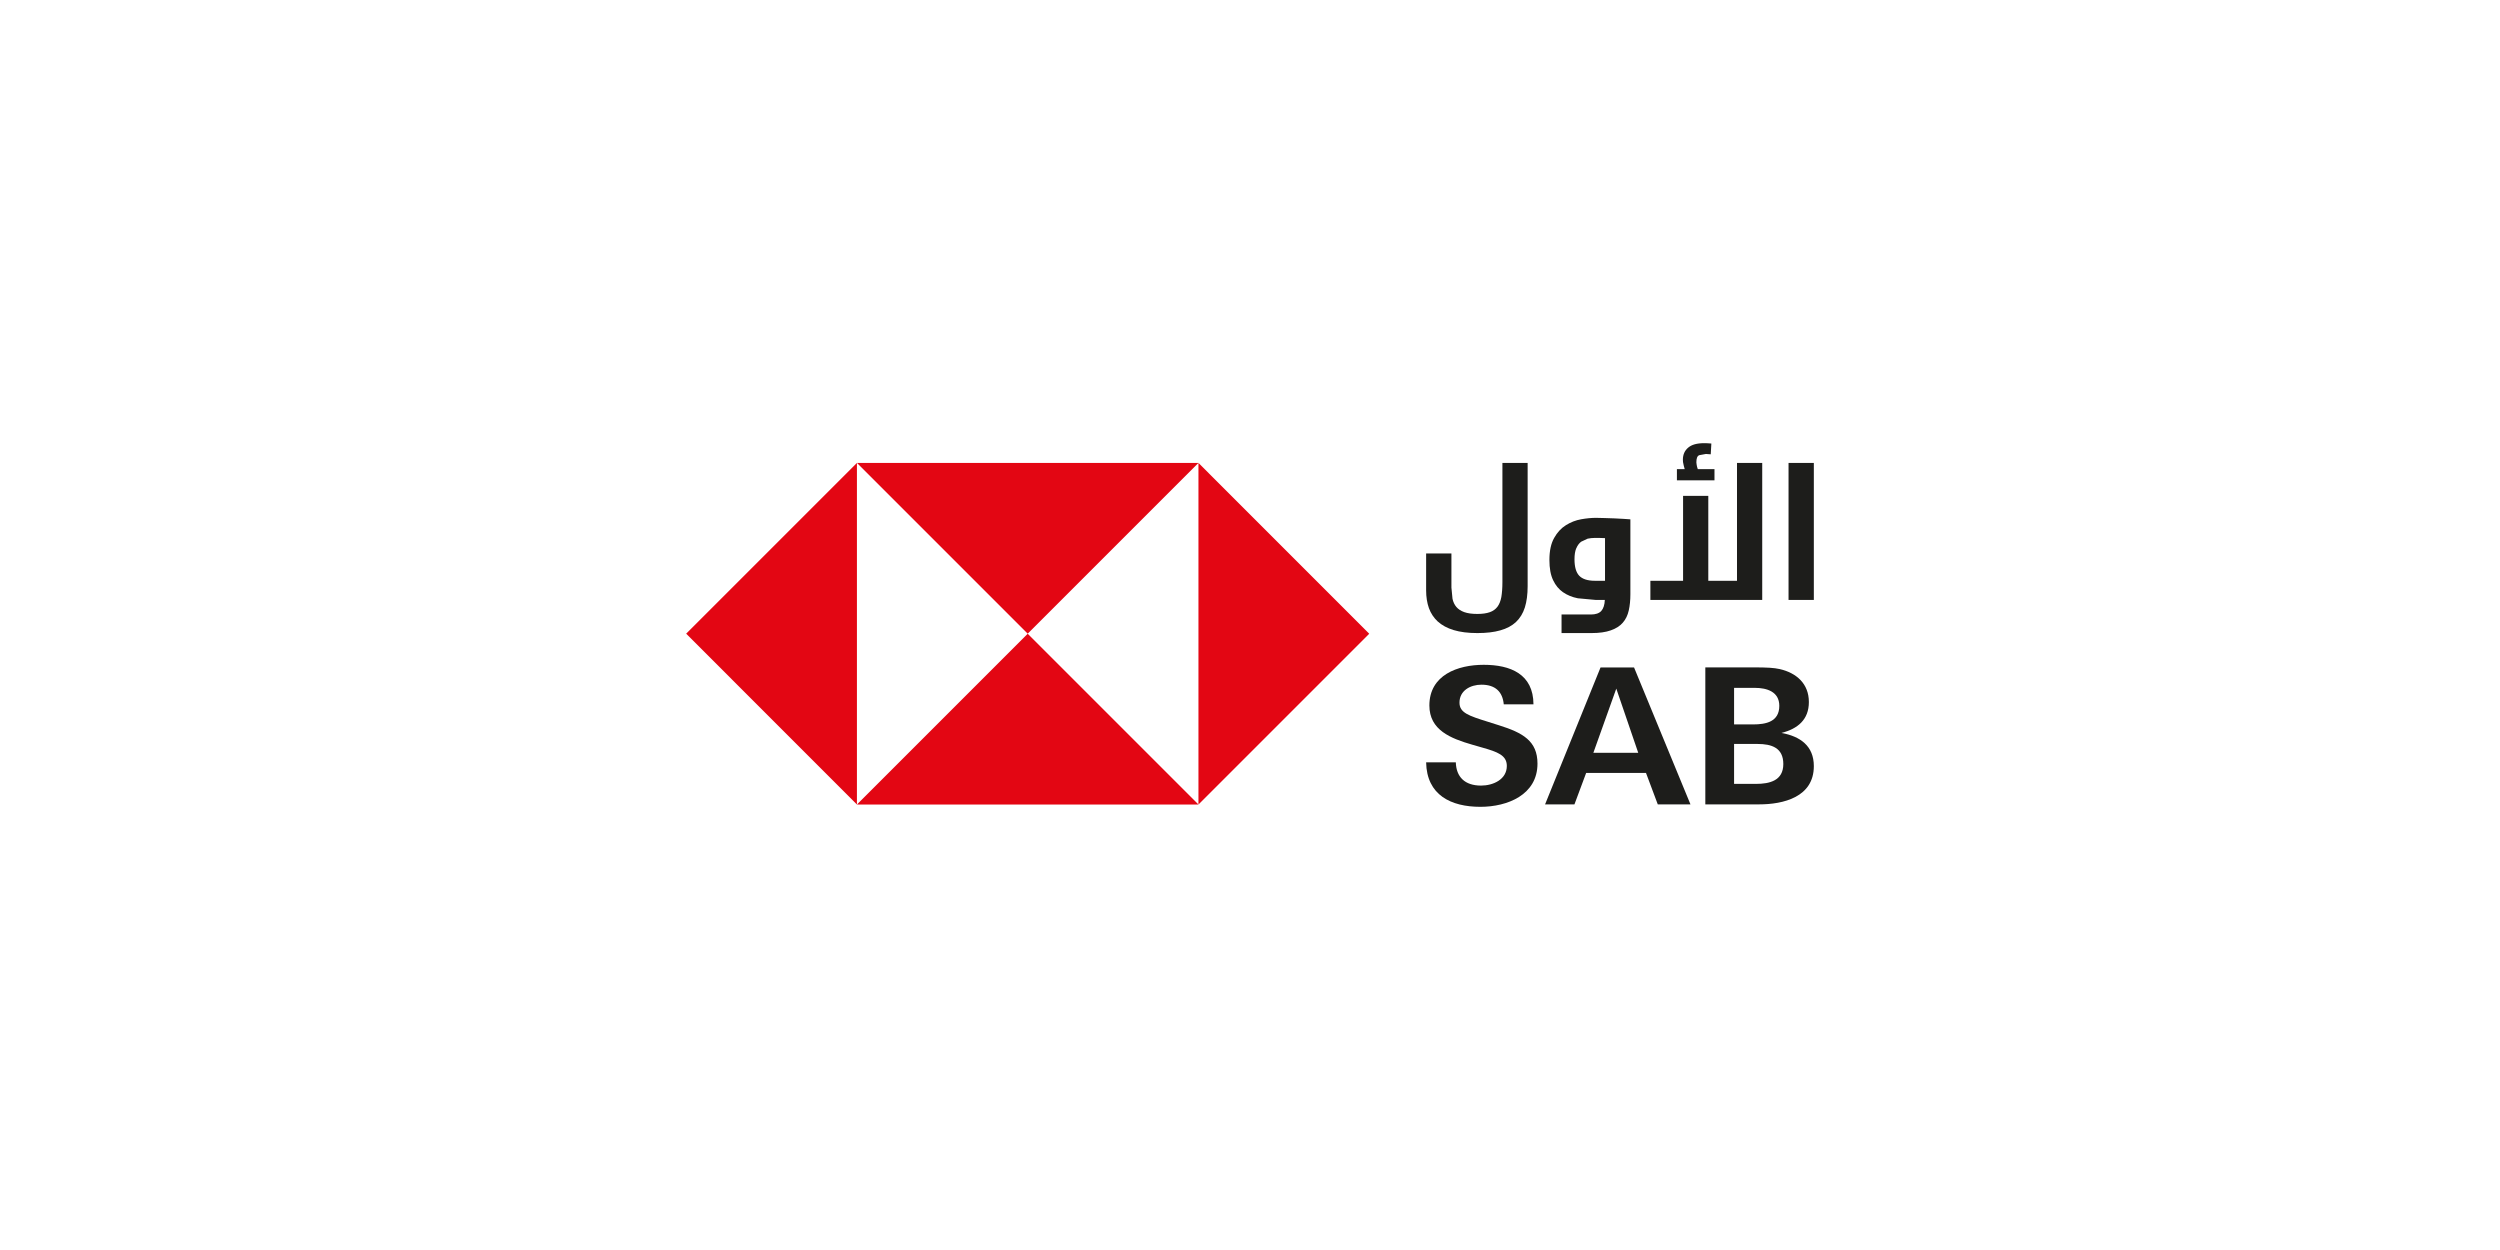 <svg xmlns="http://www.w3.org/2000/svg" xmlns:xlink="http://www.w3.org/1999/xlink" width="192" zoomAndPan="magnify" viewBox="0 0 144 72" height="96" preserveAspectRatio="xMidYMid meet" version="1.0"><defs><clipPath id="e36d1c5166"><path d="M 49.359 26.664 L 69.031 26.664 L 69.031 46.34 L 49.359 46.34 Z M 49.359 26.664 " clip-rule="nonzero"/></clipPath><clipPath id="9b220f06f0"><path d="M 69.012 26.633 L 78.879 26.633 L 78.879 46.367 L 69.012 46.367 Z M 69.012 26.633 " clip-rule="nonzero"/></clipPath><clipPath id="28ca07aa07"><path d="M 69.031 46.34 L 78.867 36.504 L 69.031 26.664 Z M 69.031 46.34 " clip-rule="nonzero"/></clipPath><clipPath id="6d24f5be21"><path d="M 39.492 26.633 L 49.359 26.633 L 49.359 46.367 L 39.492 46.367 Z M 39.492 26.633 " clip-rule="nonzero"/></clipPath><clipPath id="f53115ec80"><path d="M 49.359 46.34 L 39.523 36.5 L 49.359 26.664 Z M 49.359 46.34 " clip-rule="nonzero"/></clipPath><clipPath id="e8083c6bb3"><path d="M 49.277 26.633 L 69.094 26.633 L 69.094 36.5 L 49.277 36.5 Z M 49.277 26.633 " clip-rule="nonzero"/></clipPath><clipPath id="5cea13b9bc"><path d="M 69.031 26.664 L 59.195 36.5 L 49.359 26.664 Z M 69.031 26.664 " clip-rule="nonzero"/></clipPath><clipPath id="80c74ae6cf"><path d="M 49.277 36.5 L 69.094 36.5 L 69.094 46.367 L 49.277 46.367 Z M 49.277 36.5 " clip-rule="nonzero"/></clipPath><clipPath id="c01f5eaa90"><path d="M 49.359 46.34 L 59.195 36.504 L 69.031 46.34 Z M 49.359 46.34 " clip-rule="nonzero"/></clipPath><clipPath id="34b25e8582"><path d="M 82.129 38.277 L 88.559 38.277 L 88.559 46.488 L 82.129 46.488 Z M 82.129 38.277 " clip-rule="nonzero"/></clipPath><clipPath id="03842f7a25"><path d="M 86.355 41.781 L 85.703 41.574 C 84.59 41.227 84.066 41.051 84.066 40.473 C 84.066 39.773 84.699 39.438 85.332 39.438 C 86.137 39.438 86.551 39.852 86.617 40.57 L 88.328 40.57 C 88.32 38.824 87 38.293 85.461 38.293 C 83.965 38.293 82.332 38.879 82.332 40.637 C 82.332 42.055 83.562 42.535 84.805 42.895 L 85.375 43.059 C 86.258 43.309 86.793 43.504 86.793 44.117 C 86.793 44.898 86.004 45.25 85.309 45.25 C 84.371 45.25 83.879 44.75 83.855 43.91 L 82.145 43.91 C 82.18 45.797 83.574 46.473 85.273 46.473 C 86.824 46.473 88.559 45.785 88.559 43.984 C 88.559 42.676 87.707 42.207 86.355 41.781 " clip-rule="nonzero"/></clipPath><clipPath id="be570b5601"><path d="M 88.984 38.43 L 97.391 38.43 L 97.391 46.332 L 88.984 46.332 Z M 88.984 38.43 " clip-rule="nonzero"/></clipPath><clipPath id="8aecb6a83e"><path d="M 91.777 43.363 L 93.098 39.664 L 94.363 43.363 Z M 92.191 38.445 L 88.996 46.332 L 90.688 46.332 L 91.363 44.52 L 94.809 44.52 L 95.488 46.332 L 97.371 46.332 L 94.121 38.445 Z M 92.191 38.445 " clip-rule="nonzero"/></clipPath><clipPath id="bc96c615fb"><path d="M 98.203 38.43 L 104.48 38.43 L 104.48 46.332 L 98.203 46.332 Z M 98.203 38.43 " clip-rule="nonzero"/></clipPath><clipPath id="c887c8b647"><path d="M 101.137 45.152 L 99.883 45.152 L 99.883 42.852 L 101.234 42.852 C 102.043 42.852 102.719 43.07 102.719 44.008 C 102.719 44.965 101.934 45.152 101.137 45.152 M 99.883 39.621 L 101.082 39.621 C 101.77 39.621 102.488 39.84 102.488 40.656 C 102.488 41.57 101.727 41.727 100.973 41.727 L 99.883 41.727 Z M 102.621 42.215 C 103.547 41.977 104.191 41.453 104.191 40.438 C 104.191 39.379 103.473 38.758 102.512 38.539 C 102.172 38.465 101.824 38.441 100.961 38.441 L 98.227 38.441 L 98.227 46.332 L 101.324 46.332 C 102.711 46.332 104.477 45.918 104.477 44.129 C 104.477 42.961 103.688 42.414 102.621 42.219 " clip-rule="nonzero"/></clipPath><clipPath id="42e0d6b7a2"><path d="M 82.117 26.641 L 88 26.641 L 88 36.488 L 82.117 36.488 Z M 82.117 26.641 " clip-rule="nonzero"/></clipPath><clipPath id="e41e711da2"><path d="M 82.82 35.801 C 83.055 36.016 83.359 36.18 83.73 36.293 C 84.105 36.406 84.559 36.465 85.098 36.465 C 85.613 36.465 86.055 36.414 86.418 36.309 C 86.785 36.207 87.086 36.047 87.32 35.828 C 87.551 35.609 87.723 35.332 87.832 34.988 C 87.938 34.648 87.992 34.238 87.992 33.758 L 87.992 26.664 L 86.539 26.664 L 86.539 33.539 C 86.539 33.871 86.516 34.156 86.477 34.391 C 86.434 34.621 86.359 34.809 86.25 34.953 C 86.141 35.094 85.996 35.199 85.812 35.262 C 85.629 35.328 85.387 35.363 85.094 35.363 C 84.789 35.363 84.535 35.328 84.34 35.258 C 84.148 35.188 83.996 35.09 83.887 34.961 C 83.781 34.836 83.703 34.676 83.664 34.488 L 83.602 33.844 L 83.602 31.879 L 82.145 31.879 L 82.145 34.008 C 82.145 34.383 82.199 34.727 82.305 35.027 C 82.414 35.328 82.586 35.586 82.816 35.801 " clip-rule="nonzero"/></clipPath><clipPath id="a3b3adc707"><path d="M 89.246 29.809 L 93.945 29.809 L 93.945 36.488 L 89.246 36.488 Z M 89.246 29.809 " clip-rule="nonzero"/></clipPath><clipPath id="447a93789e"><path d="M 90.797 31.578 C 90.863 31.418 90.957 31.289 91.074 31.203 L 91.449 31.027 C 91.586 31 91.723 30.984 91.863 30.984 L 92.098 30.984 C 92.207 30.984 92.324 30.988 92.449 30.996 L 92.449 33.453 L 91.871 33.453 C 91.449 33.453 91.145 33.355 90.961 33.16 C 90.781 32.969 90.691 32.652 90.691 32.219 C 90.691 31.957 90.723 31.742 90.793 31.578 M 90.039 34.117 C 90.277 34.281 90.559 34.398 90.883 34.461 L 91.902 34.555 L 92.438 34.555 C 92.426 34.844 92.355 35.055 92.234 35.191 C 92.109 35.328 91.91 35.395 91.633 35.395 L 89.945 35.395 L 89.945 36.465 L 91.664 36.465 C 92.117 36.465 92.488 36.414 92.781 36.309 C 93.074 36.207 93.305 36.062 93.473 35.867 C 93.641 35.676 93.754 35.441 93.816 35.164 C 93.879 34.887 93.91 34.574 93.91 34.227 L 93.91 29.914 C 93.812 29.91 93.684 29.898 93.52 29.887 L 92.996 29.859 C 92.812 29.852 92.625 29.848 92.43 29.84 L 91.926 29.828 C 91.668 29.828 91.383 29.855 91.074 29.91 C 90.766 29.965 90.473 30.078 90.199 30.25 C 89.926 30.418 89.699 30.664 89.52 30.984 C 89.336 31.309 89.246 31.727 89.246 32.254 C 89.246 32.734 89.316 33.121 89.461 33.422 C 89.602 33.719 89.793 33.949 90.035 34.117 " clip-rule="nonzero"/></clipPath><clipPath id="ede365f74f"><path d="M 96.945 28.562 L 98.398 28.562 L 98.398 33.453 L 96.945 33.453 Z M 100.051 26.664 L 101.504 26.664 L 101.504 33.453 L 100.051 33.453 Z M 95.062 33.453 L 101.504 33.453 L 101.504 34.555 L 95.062 34.555 Z M 95.062 33.453 " clip-rule="nonzero"/></clipPath><clipPath id="33f45da425"><path d="M 96.57 25.5 L 98.797 25.5 L 98.797 27.68 L 96.57 27.68 Z M 96.57 25.5 " clip-rule="nonzero"/></clipPath><clipPath id="defe34abff"><path d="M 98.754 27.023 L 97.793 27.023 C 97.758 26.922 97.734 26.836 97.727 26.766 L 97.711 26.633 C 97.711 26.387 97.766 26.266 97.875 26.219 L 98.262 26.148 C 98.297 26.148 98.348 26.152 98.418 26.16 L 98.539 26.168 L 98.574 25.547 C 98.512 25.539 98.434 25.535 98.34 25.531 L 98.172 25.527 C 97.734 25.527 97.441 25.613 97.238 25.785 C 97.035 25.957 96.934 26.188 96.934 26.477 L 96.941 26.613 C 96.969 26.766 96.996 26.879 97.039 27.023 L 96.59 27.023 L 96.59 27.668 L 98.754 27.668 Z M 98.754 27.023 " clip-rule="nonzero"/></clipPath><clipPath id="14497a321c"><path d="M 103.02 26.664 L 104.477 26.664 L 104.477 34.555 L 103.02 34.555 Z M 103.02 26.664 " clip-rule="nonzero"/></clipPath></defs><rect x="-14.4" width="172.8" fill="#ffffff" y="-7.2" height="86.4" fill-opacity="1"/><g clip-path="url(#e36d1c5166)"><path fill="#ffffff" d="M 38.656 25.797 L 79.715 25.797 L 79.715 47.203 L 38.656 47.203 Z M 38.656 25.797 " fill-opacity="1" fill-rule="nonzero"/></g><g clip-path="url(#9b220f06f0)"><g clip-path="url(#28ca07aa07)"><path fill="#e30613" d="M 38.656 25.797 L 79.715 25.797 L 79.715 47.203 L 38.656 47.203 Z M 38.656 25.797 " fill-opacity="1" fill-rule="nonzero"/></g></g><g clip-path="url(#6d24f5be21)"><g clip-path="url(#f53115ec80)"><path fill="#e30613" d="M 38.656 25.797 L 79.715 25.797 L 79.715 47.203 L 38.656 47.203 Z M 38.656 25.797 " fill-opacity="1" fill-rule="nonzero"/></g></g><g clip-path="url(#e8083c6bb3)"><g clip-path="url(#5cea13b9bc)"><path fill="#e30613" d="M 38.656 25.797 L 79.715 25.797 L 79.715 47.203 L 38.656 47.203 Z M 38.656 25.797 " fill-opacity="1" fill-rule="nonzero"/></g></g><g clip-path="url(#80c74ae6cf)"><g clip-path="url(#c01f5eaa90)"><path fill="#e30613" d="M 38.656 25.797 L 79.715 25.797 L 79.715 47.203 L 38.656 47.203 Z M 38.656 25.797 " fill-opacity="1" fill-rule="nonzero"/></g></g><g clip-path="url(#34b25e8582)"><g clip-path="url(#03842f7a25)"><path fill="#1d1d1b" d="M 81.277 37.426 L 105.332 37.426 L 105.332 47.34 L 81.277 47.34 Z M 81.277 37.426 " fill-opacity="1" fill-rule="nonzero"/></g></g><g clip-path="url(#be570b5601)"><g clip-path="url(#8aecb6a83e)"><path fill="#1d1d1b" d="M 81.277 37.426 L 105.332 37.426 L 105.332 47.34 L 81.277 47.34 Z M 81.277 37.426 " fill-opacity="1" fill-rule="nonzero"/></g></g><g clip-path="url(#bc96c615fb)"><g clip-path="url(#c887c8b647)"><path fill="#1d1d1b" d="M 81.277 37.426 L 105.332 37.426 L 105.332 47.34 L 81.277 47.34 Z M 81.277 37.426 " fill-opacity="1" fill-rule="nonzero"/></g></g><g clip-path="url(#42e0d6b7a2)"><g clip-path="url(#e41e711da2)"><path fill="#1d1d1b" d="M 81.277 24.66 L 105.332 24.66 L 105.332 37.328 L 81.277 37.328 Z M 81.277 24.66 " fill-opacity="1" fill-rule="nonzero"/></g></g><g clip-path="url(#a3b3adc707)"><g clip-path="url(#447a93789e)"><path fill="#1d1d1b" d="M 81.277 24.66 L 105.332 24.66 L 105.332 37.328 L 81.277 37.328 Z M 81.277 24.66 " fill-opacity="1" fill-rule="nonzero"/></g></g><g clip-path="url(#ede365f74f)"><path fill="#1d1d1b" d="M 81.277 24.66 L 105.332 24.66 L 105.332 37.328 L 81.277 37.328 Z M 81.277 24.66 " fill-opacity="1" fill-rule="nonzero"/></g><g clip-path="url(#33f45da425)"><g clip-path="url(#defe34abff)"><path fill="#1d1d1b" d="M 81.277 24.66 L 105.332 24.66 L 105.332 37.328 L 81.277 37.328 Z M 81.277 24.66 " fill-opacity="1" fill-rule="nonzero"/></g></g><g clip-path="url(#14497a321c)"><path fill="#1d1d1b" d="M 81.277 24.66 L 105.332 24.66 L 105.332 37.328 L 81.277 37.328 Z M 81.277 24.66 " fill-opacity="1" fill-rule="nonzero"/></g></svg>